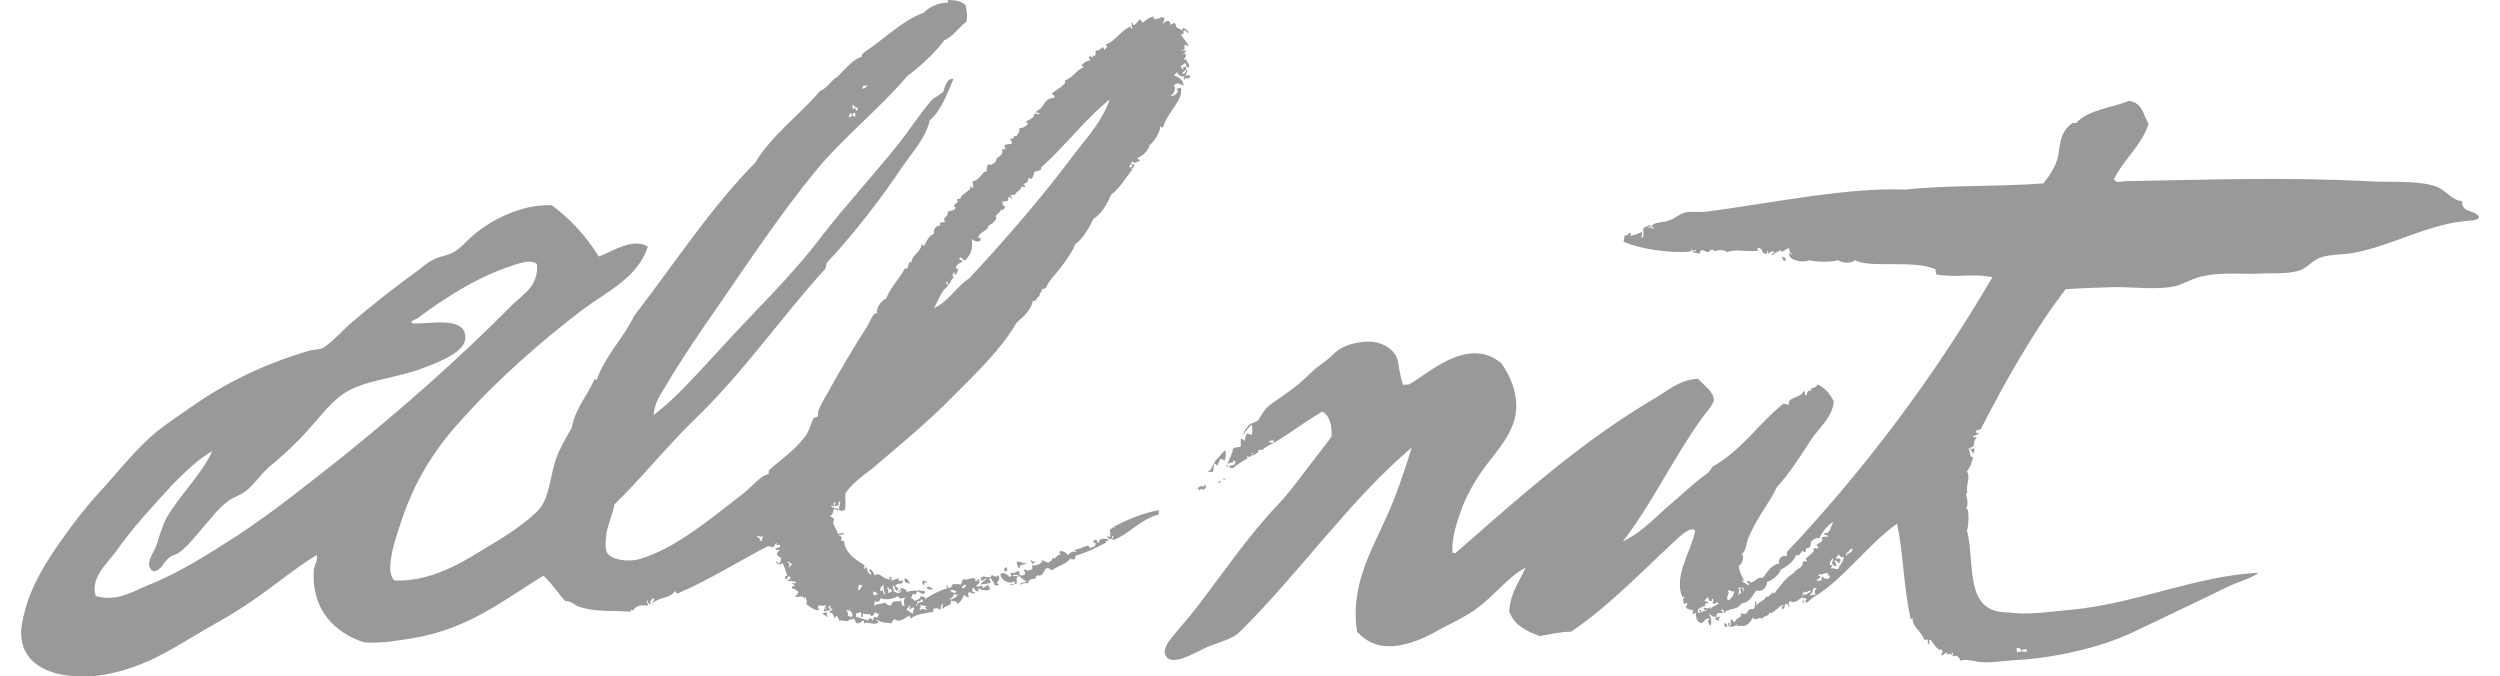 <?xml version="1.0" encoding="UTF-8"?>
<!DOCTYPE svg PUBLIC "-//W3C//DTD SVG 1.1//EN" "http://www.w3.org/Graphics/SVG/1.1/DTD/svg11.dtd">
<!-- Creator: CorelDRAW 2019 (64-Bit) -->
<svg xmlns="http://www.w3.org/2000/svg" xml:space="preserve" width="85px" height="23px" version="1.1" style="shape-rendering:geometricPrecision; text-rendering:geometricPrecision; image-rendering:optimizeQuality; fill-rule:evenodd; clip-rule:evenodd"
viewBox="0 0 10.214 2.811"
 xmlns:xlink="http://www.w3.org/1999/xlink"
 xmlns:xodm="http://www.corel.com/coreldraw/odm/2003">
 <defs>
  <style type="text/css">
   <![CDATA[
    .fil0 {fill:#999999;fill-rule:nonzero}
   ]]>
  </style>
 </defs>
 <g id="Layer_x0020_1">
  <path class="fil0" d="M8.31 2.705l0 0c0.009,-0.006 0.026,-0.015 0.026,0.003 -0.014,0.003 -0.02,-0.006 -0.041,0.003 -0.003,-0.009 0,-0.006 -0.003,-0.018 0.012,0 0.021,0 0.018,0.012zm-0.724 -0.396l0 0c-0.011,0 0.009,-0.012 -0.003,-0.012 0.015,0 0.012,-0.017 0.027,-0.017 0.003,0.02 -0.021,0.014 -0.024,0.029zm-0.035 0.056l0 0c-0.015,0 -0.018,-0.006 -0.033,-0.003 0.009,-0.006 0.012,-0.02 -0.002,-0.012 0,-0.014 0.005,-0.02 0.011,-0.029 0.006,-0.003 0,0.018 -0.002,0.018 0.002,0.006 0.008,0.014 0.017,0.014 0.003,0 0,-0.023 -0.009,-0.02 0.009,-0.012 0.018,0.006 0.021,0.009 0.006,0 -0.003,-0.027 0.003,-0.006 0.006,0 0.003,-0.009 0.003,-0.012 0,-0.003 -0.012,-0.006 -0.015,0 -0.009,-0.006 0.009,-0.015 0.009,-0.024 0.003,0.018 0.012,0.015 0.021,0.015 -0.006,0.027 -0.018,0.032 -0.024,0.05zm-0.038 0.041l0 0c-0.006,0 -0.039,-0.005 -0.021,-0.005 -0.003,-0.012 -0.015,0 -0.009,0.011 -0.015,0 -0.012,0.003 -0.023,0 0.005,-0.008 0.017,-0.006 0.017,-0.017 0,-0.003 -0.006,-0.003 -0.006,0 -0.006,0 0,-0.003 0,-0.009 0.015,0.006 0.024,-0.012 0.042,0 -0.009,0.006 -0.009,0.006 0.005,0.006 0,0.009 -0.008,0.006 -0.005,0.014zm-0.092 0.065l0 0c-0.003,0 -0.006,-0.002 -0.012,-0.002 -0.003,0 -0.003,0.005 -0.003,0.008 -0.011,-0.006 0.006,-0.011 0,-0.02 0.012,0.012 0.018,-0.003 0.03,-0.003 0.003,0.012 -0.015,0.006 -0.015,0.017zm-0.263 -0.014l0 0c-0.008,0.003 0.003,-0.018 -0.011,-0.012 -0.012,0.003 0.005,0.009 0,0.021 -0.009,-0.003 -0.007,0.003 -0.009,0.011 -0.006,-0.014 0.009,-0.02 -0.003,-0.035l0.023 0 0 0.015zm-0.062 0.038l0 0c-0.018,-0.009 0.009,-0.032 -0.003,-0.038 0.006,-0.012 0.015,0.006 0.027,0 -0.003,0.017 -0.012,0.029 -0.024,0.038zm-0.077 0.036l0 0c-0.002,-0.009 0.003,-0.009 0.003,-0.012 -0.011,0.009 -0.008,0.012 -0.029,0.006 -0.003,0.009 0.003,0.009 0.009,0.009 0.015,0.005 -0.018,0 -0.015,0.011 -0.009,0 -0.003,-0.011 -0.009,-0.011 -0.012,0.002 0.003,0.008 0,0.014 -0.006,0 -0.006,-0.003 -0.006,-0.003l-0.006 0c0.003,-0.003 0.003,-0.009 0.003,-0.014 0.012,-0.006 0.018,-0.012 0.03,-0.012 -0.003,-0.012 -0.003,-0.012 0.012,-0.012 0,-0.006 -0.006,-0.009 -0.015,-0.009 0,-0.009 0.012,-0.009 0.012,-0.018 0.006,0.003 0.003,0.018 0.014,0.018 0.003,0 0.009,-0.006 0.003,-0.006 0.003,-0.012 0.012,0.006 0.003,0.012 0,0.006 0.024,0.006 0.018,-0.006 0.003,0.003 0.003,0.009 0.009,0.009 -0.009,0.009 -0.027,0.012 -0.036,0.024zm-1.818 -0.691l0 0c-0.006,0 -0.009,-0.003 -0.015,-0.003 0,-0.006 0.006,-0.006 0.009,-0.006l0.011 0c0,0.006 -0.002,0.009 -0.005,0.009zm4.943 -1.004l0 0c-0.039,-0.003 -0.068,-0.042 -0.098,-0.057 -0.077,-0.032 -0.201,-0.02 -0.298,-0.026 -0.345,-0.018 -0.667,-0.006 -1.007,0 -0.015,0 -0.033,0.012 -0.044,-0.009 0.044,-0.086 0.115,-0.139 0.144,-0.23 -0.023,-0.036 -0.023,-0.086 -0.082,-0.095 -0.071,0.03 -0.169,0.036 -0.219,0.092l-0.015 0c-0.038,0.026 -0.05,0.062 -0.056,0.112 -0.005,0.059 -0.035,0.1 -0.065,0.139 -0.192,0.015 -0.398,0.006 -0.575,0.026 -0.24,-0.011 -0.57,0.059 -0.83,0.092 -0.027,0.003 -0.056,-0.003 -0.083,0.003 -0.026,0.006 -0.041,0.024 -0.065,0.032 -0.023,0.012 -0.062,0.003 -0.077,0.027 0.006,-0.003 0.015,0.009 0.006,0.009 -0.006,-0.012 -0.014,0 -0.023,-0.009 0.009,0.003 0.015,0 0.017,-0.006 -0.014,0 -0.023,0.006 -0.032,0.012 -0.003,0.02 0.006,0.038 -0.009,0.041 0.003,-0.006 0.003,-0.018 0.003,-0.026 -0.015,0.008 -0.029,0.014 -0.05,0.017 0.003,-0.003 0.009,-0.012 -0.003,-0.012 -0.006,0.006 -0.006,0.012 -0.018,0.009 -0.006,0.012 0,0.012 -0.006,0.027 0.068,0.032 0.204,0.05 0.281,0.041 0,-0.003 0,-0.009 0.003,-0.012 -0.003,0.021 0.017,-0.002 0.017,0.009 0,0.006 -0.011,-0.003 -0.014,0.006 0.014,0.003 0.014,0.003 0.032,0.006 -0.006,-0.012 0.006,-0.012 0.009,-0.015 0.009,0.003 0.018,0.009 0.027,0.009 0.005,-0.017 0.023,-0.009 0.026,-0.003 0.012,-0.009 0.042,-0.006 0.05,0.003 0.036,-0.015 0.071,0 0.127,-0.006 0.003,-0.006 -0.006,-0.009 0,-0.011 0.024,-0.003 0.012,0.026 0.036,0.023 0.006,0 0,-0.012 0.006,-0.012 -0.003,0.027 0.017,-0.009 0.026,0.006 0,0.006 -0.02,0.006 -0.006,0.012 0.012,-0.015 0.021,-0.009 0.03,-0.021 0.009,0.018 0.023,-0.006 0.038,-0.008 0.003,0.011 0,0.017 0.015,0.026 -0.012,0.003 -0.015,-0.018 -0.015,0 0.003,0.03 0.071,0.035 0.083,0.024 0.015,0.006 0.086,0.011 0.121,0 0.018,0.014 0.056,0.014 0.071,0 0.056,0.035 0.242,-0.003 0.334,0.038 -0.003,0.012 0.008,0.015 0,0.021 0.1,0.017 0.144,-0.006 0.236,0.012 -0.245,0.419 -0.532,0.8 -0.854,1.142l0 0.018c-0.017,-0.009 -0.038,0.009 -0.032,0.03 -0.033,0.005 -0.047,0.032 -0.068,0.059 -0.03,-0.003 -0.027,0.017 -0.053,0.02 0,-0.006 -0.006,-0.009 -0.012,-0.006 0,0.012 0.015,0.009 0.003,0.018 -0.006,-0.009 -0.021,-0.012 -0.026,-0.021 0.005,0 0.008,0 0.011,0.003 -0.009,-0.02 -0.021,-0.038 -0.023,-0.065 0.017,-0.003 0.026,-0.053 0.009,-0.044 0.023,-0.018 0.02,-0.041 0.029,-0.065 0.03,-0.08 0.086,-0.145 0.121,-0.218 0.05,-0.053 0.095,-0.124 0.139,-0.192 0.035,-0.054 0.091,-0.095 0.097,-0.163 -0.015,-0.029 -0.035,-0.056 -0.068,-0.071 -0.005,0.021 -0.041,0.012 -0.023,0.027 -0.021,-0.006 -0.018,0.012 -0.024,0.018 -0.012,0.003 0.003,-0.021 -0.012,-0.015 -0.009,0.026 -0.068,0.024 -0.059,0.053 -0.012,0.003 -0.015,-0.003 -0.023,-0.003 -0.104,0.083 -0.174,0.195 -0.296,0.263 -0.003,0.009 -0.011,0.015 -0.017,0.024 -0.062,0.044 -0.115,0.097 -0.175,0.147 -0.056,0.05 -0.109,0.106 -0.18,0.139 0.112,-0.142 0.213,-0.351 0.328,-0.511 0.015,-0.021 0.047,-0.056 0.05,-0.074 0.003,-0.038 -0.047,-0.068 -0.065,-0.091 -0.068,0.003 -0.112,0.038 -0.168,0.074 -0.319,0.186 -0.582,0.425 -0.842,0.652 0,-0.003 -0.005,-0.003 -0.011,-0.003 -0.003,-0.068 0.02,-0.13 0.041,-0.189 0.018,-0.047 0.044,-0.094 0.068,-0.13 0.053,-0.082 0.127,-0.147 0.15,-0.239 0.021,-0.079 -0.011,-0.168 -0.056,-0.23 -0.141,-0.118 -0.313,0.053 -0.383,0.088 -0.009,0.003 -0.018,0 -0.024,0.003 -0.009,-0.02 -0.015,-0.056 -0.021,-0.091 -0.006,-0.056 -0.068,-0.089 -0.118,-0.089l-0.021 0c-0.056,0.006 -0.097,0.018 -0.133,0.054 -0.017,0.02 -0.061,0.047 -0.079,0.064 -0.083,0.08 -0.092,0.08 -0.183,0.145 -0.021,0.018 -0.033,0.038 -0.045,0.059 -0.008,0.012 -0.026,0.015 -0.038,0.021 -0.015,0.014 -0.023,0.029 -0.029,0.047 0.011,-0.015 0.017,-0.026 0.032,-0.041 0,-0.003 0.003,-0.003 0.003,-0.003 0.006,0 0.006,0.029 0.003,0.038 0,0.003 -0.003,0.003 -0.003,0.003 -0.003,0 -0.006,-0.003 -0.006,-0.003 -0.006,0 -0.009,-0.003 -0.009,-0.003 -0.003,0 -0.003,0 -0.003,0.003 -0.006,0.003 -0.006,0.015 -0.009,0.027l-0.002 0 -0.006 -0.006c-0.004,0 -0.004,-0.003 -0.006,-0.003 -0.006,0.009 0.002,0.035 -0.006,0.035l-0.021 0.003 -0.009 0.006 0 0.009c-0.006,0.018 -0.015,0.038 -0.024,0.056 0.006,-0.006 0.012,-0.009 0.021,-0.009l0.009 0c-0.006,0 -0.006,-0.006 -0.003,-0.009l0.009 0.006c-0.003,0.009 -0.006,0.015 -0.015,0.015l-0.009 0 0 0.009c-0.006,-0.003 -0.008,-0.006 -0.012,-0.012l-0.002 0.006c0.008,0.006 0.026,0.009 0.026,0.009 0.021,-0.018 0.042,-0.03 0.062,-0.041 -0.003,-0.006 -0.003,-0.009 0,-0.009l0.009 0.003 0.009 -0.006 0.003 -0.003 -0.006 -0.009 0.009 0.003 0 -0.003 0 0.003 -0.003 0.003 0 0.003 0 -0.003 0 0.003 0 0.003 0.021 -0.012 0.002 -0.006c0,-0.003 0.003,-0.006 0.006,-0.006l0.006 0 0.006 0 -0.003 -0.003 0.003 0.003 0.015 -0.012 0.032 -0.017c0.068,-0.039 0.122,-0.083 0.192,-0.124 0.003,-0.003 0.006,-0.003 0.009,-0.006 0.018,0.008 0.042,0.035 0.039,0.103 -0.015,0.024 -0.033,0.044 -0.048,0.065 -0.062,0.077 -0.112,0.153 -0.174,0.218 -0.124,0.13 -0.23,0.287 -0.339,0.429 -0.039,0.05 -0.08,0.094 -0.116,0.141 -0.008,0.009 -0.017,0.036 -0.017,0.042 0.009,0.08 0.138,-0.003 0.168,-0.015 0.044,-0.021 0.112,-0.035 0.142,-0.065 0.236,-0.23 0.469,-0.561 0.717,-0.768 -0.023,0.077 -0.068,0.21 -0.103,0.284 -0.062,0.141 -0.154,0.289 -0.124,0.481 0.044,0.047 0.097,0.071 0.18,0.056 0.053,-0.009 0.112,-0.035 0.162,-0.065 0.051,-0.026 0.107,-0.053 0.148,-0.082 0.08,-0.057 0.139,-0.139 0.21,-0.175 -0.024,0.056 -0.062,0.101 -0.068,0.18 0.02,0.06 0.071,0.083 0.127,0.104 0.041,-0.006 0.083,-0.018 0.13,-0.018 0.156,-0.103 0.325,-0.28 0.452,-0.396 0.02,-0.017 0.053,-0.041 0.064,-0.023 -0.017,0.088 -0.091,0.186 -0.053,0.277 0,-0.003 0.009,-0.006 0.009,0 -0.012,0.006 -0.003,0.012 -0.003,0.027 0.006,0.003 0.012,-0.012 0.015,0 -0.021,0.024 0.021,0.024 0.029,0.026 -0.011,-0.002 -0.005,0.009 -0.008,0.015 0.008,0.003 0.014,-0.012 0.014,0 0.003,0.021 0,0.027 0.021,0.039 0.015,-0.003 0.018,-0.027 0.038,-0.018 -0.017,0.006 -0.005,0.018 0,0.029 0.012,-0.011 0,-0.044 -0.005,-0.053 0.008,0.006 0.014,0.018 0.032,0.015 -0.003,-0.021 0.012,-0.015 0.024,-0.015 0.006,-0.009 -0.015,-0.012 -0.003,-0.014 0.015,-0.006 0.003,0.014 0.011,0.014 0.012,-0.023 0.054,-0.009 0.072,-0.041 0.035,-0.003 0.044,-0.033 0.061,-0.053 0.024,0.006 0.042,-0.009 0.045,-0.036 0.017,-0.003 0.053,-0.032 0.056,-0.05 0.026,-0.015 0.053,-0.032 0.065,-0.062 0.012,0.009 0.02,-0.012 0.026,-0.018 0.003,0 0.006,0.009 0.012,0.006 0.003,-0.003 0,-0.014 0.003,-0.014 0.003,-0.003 0.012,-0.003 0.015,-0.006 0.006,-0.006 0.003,-0.024 0.009,-0.027 0.009,-0.009 0.02,-0.012 0.032,-0.012 0.012,-0.029 0.042,-0.059 0.059,-0.068 -0.012,0.012 -0.012,0.054 -0.041,0.048 0.003,0.017 0.015,0 0.018,0.017 -0.012,-0.006 -0.012,0 -0.027,0 0.012,0.024 -0.018,0.021 -0.023,0.036 0.008,-0.003 0.011,0.006 0.005,0.012 -0.003,0 -0.017,-0.006 -0.017,0.002 0.012,0.009 -0.024,0.03 -0.033,0.042 0.003,0 0.006,0.003 0.006,0.009 -0.009,-0.003 -0.015,0 -0.018,0.006 0.003,0.023 -0.032,0.026 -0.035,0.041 -0.039,0.024 -0.05,0.047 -0.083,0.086 -0.006,-0.015 -0.026,0.026 -0.032,0.011 -0.006,0.021 -0.033,0.021 -0.042,0.042 0,-0.012 0.003,-0.015 -0.005,-0.021 0,0.012 0,0.024 -0.006,0.033 -0.036,-0.006 -0.015,0.032 -0.053,0.017 0.003,0.027 -0.018,0.012 -0.024,0.036 -0.012,0.003 -0.006,-0.012 -0.018,-0.009 -0.003,0.009 0.006,0.026 -0.009,0.024 0.003,-0.006 0.009,-0.009 0,-0.012 -0.012,0.02 0.018,0.02 0.03,0.012 0,0 0,-0.004 0.006,-0.006 0,0.002 -0.003,0.006 -0.006,0.006 0.003,0.002 0.029,0.002 0.035,0.002 0.021,-0.006 0.03,-0.026 0.039,-0.038 -0.006,0.027 0.035,-0.009 0.038,0.012 -0.003,-0.021 0.027,-0.009 0.027,-0.03 0.014,0.012 0.035,-0.026 0.059,-0.032 0,0.006 -0.015,0.012 -0.003,0.018 0.014,-0.006 0.003,-0.021 0.014,-0.021 0.009,-0.006 0.009,0.021 0.015,0.009 -0.009,-0.006 -0.003,-0.018 0,-0.021 0.027,0.012 0.036,-0.009 0.056,-0.018 -0.011,0.015 0.012,-0.003 0.015,0.012 -0.015,0 0.003,0.012 -0.006,0.015 -0.018,0 0.003,-0.021 -0.012,-0.009 0.006,0.03 0.039,-0.018 0.054,-0.021 -0.009,-0.017 -0.018,0.006 -0.024,-0.006 0.018,-0.005 0.006,-0.035 0.029,-0.026 -0.011,0.009 -0.008,0.009 -0.005,0.032 0.121,-0.076 0.215,-0.212 0.339,-0.301 0.024,0.109 0.027,0.26 0.056,0.396 0.006,0 0.009,-0.006 0.009,0 -0.003,0.032 0.038,0.053 0.047,0.086l0.018 0c-0.006,0.005 -0.003,0.017 0.003,0.02 0.003,-0.006 -0.003,-0.02 0.006,-0.02 0.012,0.014 0.029,0.05 0.047,0.041 0.006,0.015 0,0.018 -0.006,0.023 0.015,0.003 0.015,-0.008 0.027,-0.011 0,0.023 0.009,-0.006 0.018,0.011 0.008,-0.005 -0.004,-0.008 0.003,-0.011 0.011,0.006 -0.003,0.011 0.005,0.017 0.018,-0.011 0.027,0.009 0.03,0.018 0.015,-0.009 0.053,0 0.068,0.003 0.044,0.009 0.106,-0.003 0.162,-0.006 0.166,-0.009 0.352,-0.053 0.479,-0.112 0.132,-0.062 0.265,-0.127 0.395,-0.189 0.044,-0.024 0.095,-0.033 0.136,-0.062 -0.257,0.012 -0.505,0.127 -0.779,0.154 -0.071,0.005 -0.157,0.02 -0.231,0.014 -0.023,-0.003 -0.062,-0.003 -0.082,-0.009 -0.127,-0.032 -0.089,-0.218 -0.121,-0.336 0.008,-0.006 0.011,-0.107 -0.004,-0.086 0.015,-0.032 0,-0.05 0,-0.074 0,0.003 0,0.009 0.006,0.006 -0.008,-0.038 0.015,-0.059 -0.002,-0.091 0.014,-0.015 0.02,-0.036 0.026,-0.059 -0.018,0.003 -0.009,-0.024 -0.021,-0.036 0.015,0 0.012,0.018 0.024,0.021 0,-0.006 0,-0.012 0.003,-0.012 0,-0.021 -0.018,0.006 -0.018,-0.012 0.027,-0.006 0.006,-0.023 0.027,-0.041 -0.006,-0.009 -0.012,0.006 -0.015,-0.006 0.006,-0.006 0.03,-0.003 0.021,-0.018 0,0.003 -0.003,0.006 -0.006,0.009 0,-0.006 -0.003,-0.009 -0.003,-0.012 0.006,-0.011 0.012,0 0.021,-0.011 0.1,-0.195 0.218,-0.405 0.351,-0.579 0.074,-0.006 0.139,-0.006 0.21,-0.009 0.073,0 0.171,0.012 0.242,-0.003 0.041,-0.009 0.082,-0.038 0.127,-0.044 0.076,-0.015 0.156,-0.006 0.227,-0.009 0.05,-0.003 0.112,0.003 0.162,-0.012 0.036,-0.009 0.06,-0.047 0.095,-0.056 0.047,-0.015 0.1,-0.009 0.147,-0.021 0.136,-0.026 0.287,-0.109 0.432,-0.127 0.032,-0.006 0.071,0 0.076,-0.02 -0.017,-0.03 -0.073,-0.015 -0.07,-0.065zm-5.534 -0.139l0 0c0.009,0.009 0.015,-0.006 0.018,-0.012 -0.006,0.003 -0.012,-0.012 -0.015,0 0.003,0 0.006,0 0.006,0.003 0,0.006 -0.009,0.003 -0.009,0.009zm2.722 0.387l0 0 0 -0.015c-0.008,0.006 -0.014,-0.009 -0.017,0 0.009,0 0.003,0.018 0.017,0.015zm-2.787 1.11l0 0c-0.009,-0.009 -0.015,0.006 -0.021,0.009 0.003,0.012 0.006,0.041 -0.009,0.023 -0.003,0.012 0.006,0.012 0.015,0.015 0.006,-0.003 0,-0.015 0.009,-0.015 0.003,0.009 -0.012,0.015 0,0.018 0.071,-0.027 0.109,-0.085 0.189,-0.106l0 -0.018c-0.071,0.012 -0.139,0.044 -0.186,0.068 0.003,0 0.003,0.003 0.003,0.006zm-0.34 0.153l0 0c-0.003,-0.011 0.012,-0.008 0.012,-0.014 -0.012,0.003 -0.012,0 -0.02,-0.006 -0.003,0.009 0.003,0.009 0.005,0.012 0,0.003 0,0.008 0.003,0.008zm-0.448 0.065l0 0c-0.018,0 -0.012,0.015 -0.003,0.021 0,-0.003 0,-0.012 0.003,-0.015 0.003,0.006 0.009,0.006 0.009,0 -0.006,0 -0.009,0 -0.009,-0.006zm3.321 0.178l0 0c0,0.011 0,0.017 0.012,0.014 0,-0.009 -0.003,-0.014 -0.012,-0.014zm-3.289 -0.145l0 0c-0.009,-0.003 -0.012,-0.009 -0.023,-0.006 -0.006,0.012 0.02,0.015 0.023,0.006zm0.39 -0.106l0 0c-0.015,0.006 -0.033,-0.012 -0.042,-0.003 0.004,0.003 0,0.02 0.012,0.026 0,-0.023 0.027,-0.012 0.03,-0.023zm-0.485 0.088l0 0c-0.005,-0.012 -0.008,-0.023 -0.023,-0.023 0,0.023 0.009,0.014 0.023,0.023zm3.346 0.139l0 0c0,0.012 0.009,0.012 0.015,0.012 0,-0.006 0.003,-0.012 0.006,-0.015 -0.012,-0.003 -0.012,0.006 -0.021,0.003zm-2.09 -0.605l0 0c0.009,0 0.002,-0.027 0.011,-0.036l0.003 0.003c0.003,0.003 0.006,0.006 0.006,0.006l0.003 0c0.003,-0.012 0.006,-0.021 0.012,-0.027 0.003,0 0.006,0 0.009,0.003 0.003,0 0.006,0.003 0.009,0.003l0 -0.003c0.003,-0.008 0.006,-0.038 0,-0.038 0,0 -0.003,0 -0.003,0.003 -0.015,0.012 -0.021,0.027 -0.036,0.038l-0.023 0.042 -0.012 0.006 0.021 0zm-0.86 0.398l0 0c-0.003,0.003 -0.006,0.006 -0.003,0.015l0.009 0c0,-0.006 0.006,-0.021 -0.006,-0.015zm0.809 -0.319l0 0 0.003 -0.009c0.003,0 0.006,0.003 0.009,0.003 0.009,0 0.012,-0.008 0.015,-0.014l-0.009 -0.006c-0.003,0.003 0,0.006 0.003,0.009 -0.003,0 -0.009,-0.003 -0.012,-0.003 -0.009,0 -0.012,0.003 -0.018,0.009 0.004,0.002 0.006,0.008 0.009,0.011zm0.095 -0.053l0 0 0.006 0.009 0.003 -0.006 -0.009 -0.003zm0.017 -0.003l0 0 -0.008 0.006c0.003,0 0.006,-0.003 0.008,-0.006zm-0.011 0.012l0 0 -0.003 0.003 0.003 -0.003zm-0.021 0.003l0 0c-0.003,0 -0.003,0.006 -0.003,0.009l0.012 -0.006 -0.009 -0.003zm-0.918 0.39l0 0c-0.009,0.015 -0.018,0.003 -0.027,0 -0.006,0.023 -0.032,-0.003 -0.047,0.012 0.009,0 0,0.005 0,0.011 0.015,0.003 0.021,-0.014 0.026,-0.006 -0.011,0.006 -0.02,0.015 -0.029,0.024 0.018,-0.006 0.029,0 0.05,-0.012 -0.009,0.003 -0.012,-0.017 -0.006,-0.017 0.009,0.014 0.018,0.02 0.018,0.032 0.006,0 0.015,0 0.018,-0.006 -0.027,-0.009 0.014,-0.006 -0.003,-0.038zm0.422 -0.136l0 0c-0.006,0 -0.009,0 -0.012,0.003 0.006,-0.018 -0.018,-0.015 -0.015,-0.003 0.003,0.003 0.012,0 0.009,0.009 -0.003,0.018 -0.018,0.006 -0.023,0.018 0,-0.009 -0.006,-0.012 -0.012,-0.012 -0.027,0.009 -0.024,0.012 -0.053,0.017 0.003,0.003 0.009,0.006 0.011,0.009 -0.02,-0.006 -0.026,0.003 -0.038,0.012 -0.009,-0.009 -0.015,-0.018 -0.035,-0.015 0,0.006 0.003,0.012 0.006,0.015 -0.021,-0.006 -0.018,0.024 -0.036,0.012 0.003,0.015 -0.012,0.012 -0.015,0.021 -0.008,-0.003 -0.017,-0.006 -0.026,-0.012 0,0.02 -0.03,0.023 -0.042,0.023l0 0.015c-0.014,0.006 -0.017,0.009 -0.032,0 -0.003,0.012 0.003,0.012 0.003,0.021 -0.009,0.003 -0.012,0.009 -0.024,0.003l0 -0.015c-0.014,-0.003 -0.017,0.012 -0.038,0.006 0.003,0.012 0.009,0.012 -0.003,0.018 -0.009,-0.009 -0.024,-0.024 -0.038,-0.012 0.002,0.026 0.038,0.044 0.059,0.029l0 0.012c-0.006,0 -0.03,0 -0.018,0.003 0.015,0.003 0.015,-0.006 0.026,-0.003 0.004,-0.018 -0.008,-0.026 0.009,-0.029 -0.014,-0.009 -0.02,0 -0.026,-0.006 0.026,-0.015 0.038,0.02 0.059,0.023 -0.006,0.006 -0.035,0.006 -0.024,0.015 0.006,-0.006 0.015,-0.009 0.03,-0.006 0.003,-0.02 0.02,-0.018 0.032,-0.02 -0.003,-0.021 0.015,0 0.003,-0.015 0.024,0.012 0.03,-0.015 0.039,-0.027 0.014,-0.003 0.017,0.003 0.023,0.009 0.027,-0.021 0.08,-0.032 0.08,-0.059 -0.006,0.015 0.009,0.012 0.018,0.012 0,-0.006 0,-0.015 0.003,-0.015 0.041,-0.012 0.079,-0.029 0.129,-0.056 -0.02,-0.006 0.009,-0.003 0.007,-0.009 -0.009,-0.012 -0.051,-0.003 -0.036,0.009zm-1.131 0.292l0 0c-0.012,0 -0.018,0.003 -0.024,0.006 0.012,0 0.021,0.018 0.027,0.009 -0.009,0 -0.009,-0.009 -0.003,-0.015zm1.031 -1.913l0 0c-0.136,0.183 -0.287,0.357 -0.443,0.525 -0.056,0.036 -0.086,0.098 -0.148,0.124 0.018,-0.023 0.03,-0.073 0.059,-0.091 0.003,-0.012 -0.009,-0.006 -0.006,-0.018 0.009,-0.003 0.006,0.006 0.006,0.012 0.015,-0.006 0.012,-0.027 0.027,-0.032 -0.012,-0.003 -0.006,-0.015 0,-0.021 0.006,0 0,0.003 0,0.012 0.014,-0.003 0.023,-0.033 0.006,-0.027 0.003,-0.018 0.014,-0.021 0.029,-0.029 0,-0.006 -0.021,-0.009 -0.012,-0.015 0.009,-0.009 0.009,0.012 0.024,0.009 0.029,-0.033 0.029,-0.053 0.026,-0.089 0.006,0.009 0.021,0.015 0.036,0.009l0 -0.012c0,-0.006 -0.003,0.003 -0.009,0 0.003,-0.029 0.041,-0.026 0.041,-0.05 0.012,-0.006 0.045,-0.029 0.03,-0.041 0.012,-0.012 0.015,-0.012 0.027,-0.03 0,0.012 0.008,0.003 0.014,-0.009 -0.014,-0.006 -0.009,-0.012 -0.012,-0.026 0.012,0.014 0.009,-0.003 0.018,0.003 0.009,0 0.003,-0.015 0.009,-0.018 0.006,0.003 0.009,0.006 0.015,0.009 0,-0.009 -0.009,-0.006 -0.009,-0.018 0.009,0.012 0.012,-0.012 0.018,0.006 0.003,-0.021 0.026,-0.021 0.029,-0.041 0.003,0.003 0.009,0.003 0.015,0.003 0,-0.006 -0.003,-0.009 -0.009,-0.012 0.021,-0.006 0.018,-0.009 0.024,-0.027 0.012,0.015 0.02,-0.006 0.023,-0.024 0.009,-0.002 0.036,-0.008 0.027,-0.017 0.1,-0.089 0.18,-0.198 0.286,-0.284 -0.029,0.086 -0.088,0.151 -0.141,0.219zm-0.942 1.899l0 0c-0.003,-0.015 0.003,0.017 0.014,0.014 -0.006,0.006 0.006,0.012 -0.003,0.018 -0.008,0.003 -0.008,-0.006 -0.017,-0.003 0.003,-0.009 0.003,-0.015 -0.006,-0.024 0,-0.008 0.015,0.012 0.012,-0.005zm0.029 0.017l0 0c0.012,0.003 0.009,-0.006 0.021,-0.003l0 0.018c0.012,0.006 0.006,-0.009 0.006,-0.015 0.009,0.009 0.035,-0.003 0.035,0.012 0.012,0 0.012,-0.012 0.018,-0.015 0.006,-0.003 0.009,0.015 0.012,0.003 0.009,0.003 -0.006,0.015 -0.006,0.021 -0.015,-0.018 -0.012,0.009 -0.018,0.009 0,0.003 -0.006,-0.021 -0.018,0 -0.008,-0.003 -0.023,-0.006 -0.05,-0.015l0 -0.015zm0.012 -0.118l0 0c0.009,0 0.012,0.003 0.015,0.003 -0.006,0.006 -0.009,0.018 -0.018,0.021 0,-0.009 0,-0.018 0.003,-0.024zm0.062 0.027l0 0c0.006,0.006 0.015,0.003 0.015,0.014 -0.006,0 -0.012,0 -0.012,0.006 -0.006,-0.006 -0.009,-0.014 -0.003,-0.02zm0.027 0.029l0 0c0.026,0.009 0.053,0.003 0.074,-0.009 0.005,0.018 0.017,0.006 0.035,0.006 -0.018,0.006 -0.009,0.018 -0.009,0.036 -0.018,-0.003 -0.009,-0.015 -0.015,-0.024 -0.011,0.012 -0.032,-0.009 -0.041,0.021 -0.012,0 -0.021,-0.006 -0.024,-0.012 -0.023,0.009 -0.029,0.003 -0.044,0.012 -0.006,-0.003 0.003,-0.015 0.003,-0.021 0.003,0.012 0.021,0.006 0.021,-0.009zm0.014 -0.056l0 0c-0.003,0.012 0,0.024 0.006,0.036 -0.006,0.017 -0.012,-0.033 -0.015,-0.009 -0.014,-0.003 0,-0.024 0.009,-0.027zm0.021 0.012l0 0c0.003,0.024 0.006,-0.012 0.012,0.012 0.003,0.009 -0.009,0.003 -0.012,0.012 -0.006,-0.003 0.003,-0.021 -0.009,-0.021 0,-0.003 0.006,-0.003 0.009,-0.003zm0.086 0.08l0 0c0,-0.003 -0.003,-0.003 -0.006,-0.003 0.003,-0.006 0.006,0 0.012,0 -0.006,0.006 -0.006,0.003 -0.004,0.015 0.004,-0.003 0.007,-0.012 0.018,-0.009 0,0.006 -0.009,0.023 -0.003,0.023 -0.006,0.006 -0.02,-0.012 -0.029,-0.014 0,-0.006 0.006,-0.009 0.012,-0.012zm0.032 -0.024l0 0c0.009,0.003 0.015,0 0.015,-0.006 0.009,-0.003 0.006,0.006 0.012,0.006 -0.009,0.006 -0.03,0.003 -0.027,0.021 -0.012,-0.003 0.006,-0.009 0,-0.021zm0.039 0.021l0 0 0.003 0c0,0.003 -0.003,0.003 -0.003,0 -0.012,0.006 0,0.015 0.005,0.015 -0.008,0.005 -0.023,-0.012 -0.032,0.002 0,-0.002 0,-0.005 -0.003,-0.005 0,-0.003 0.015,-0.012 0,-0.012 0.006,-0.009 0.018,0 0.03,0zm0.112 -0.05l0 0c0.009,0 0.012,0.005 0.017,0 0.015,0.002 -0.008,0 -0.003,0.011 -0.008,0 -0.011,0.009 -0.029,0.012 -0.006,-0.003 0.018,-0.009 0.015,-0.023zm0.012 -0.012l0 0c-0.003,0.014 -0.015,0.003 -0.024,0 0.003,-0.012 0.015,-0.003 0.024,0zm0.041 -0.027l0 0c-0.003,0.009 -0.009,0.015 -0.018,0.015 0,-0.009 0.006,-0.015 0.018,-0.015zm-0.735 -0.071l0 0c-0.009,0 0.011,-0.023 -0.009,-0.02 0.006,-0.012 0.014,0.003 0.02,0.006 -0.002,0.005 -0.011,0.005 -0.011,0.014zm-0.113 -0.112l0 0 -0.011 0c0,-0.003 0.003,-0.003 0.005,-0.003 -0.005,-0.006 -0.011,-0.012 -0.017,-0.015 0.009,-0.006 0.015,0.009 0.026,-0.003 0,0.009 -0.006,0.009 -0.003,0.021zm-1.745 -0.348l0 0c-0.139,0.109 -0.28,0.224 -0.437,0.327 -0.106,0.068 -0.233,0.151 -0.366,0.204 -0.074,0.03 -0.13,0.071 -0.221,0.047 -0.024,-0.071 0.041,-0.13 0.082,-0.183 0.077,-0.109 0.151,-0.186 0.239,-0.283 0.054,-0.053 0.107,-0.106 0.163,-0.136 -0.044,0.095 -0.133,0.18 -0.189,0.275 -0.018,0.032 -0.03,0.076 -0.044,0.118 -0.012,0.032 -0.053,0.082 -0.012,0.106 0.035,-0.003 0.041,-0.038 0.065,-0.056 0.012,-0.012 0.029,-0.012 0.041,-0.021 0.036,-0.026 0.071,-0.071 0.101,-0.106 0.032,-0.035 0.061,-0.077 0.1,-0.106 0.021,-0.018 0.05,-0.024 0.074,-0.042 0.035,-0.026 0.062,-0.068 0.097,-0.1 0.035,-0.03 0.071,-0.059 0.103,-0.092 0.071,-0.065 0.125,-0.147 0.189,-0.2 0.083,-0.068 0.198,-0.071 0.328,-0.113 0.053,-0.02 0.195,-0.067 0.198,-0.13 0.009,-0.103 -0.168,-0.056 -0.221,-0.065 -0.012,-0.008 0.014,-0.014 0.026,-0.023 0.121,-0.089 0.26,-0.18 0.428,-0.228 0.015,-0.003 0.051,-0.011 0.065,0.006 0.006,0.089 -0.047,0.116 -0.106,0.172 -0.221,0.224 -0.458,0.431 -0.703,0.629zm2.112 -1.43l0 0c0.008,0 0.008,0.021 -0.006,0.018 -0.003,-0.012 0.006,-0.009 0.006,-0.018zm0.008 -0.035l0 0c0.009,0.003 0.006,0.015 0.021,0.012l0 0.015c-0.006,-0.003 -0.009,-0.006 -0.009,-0.012 -0.003,0 -0.006,0 -0.006,0.003 -0.009,0.003 -0.003,-0.012 -0.006,-0.018zm0.012 0.05l0 0c-0.015,0.003 -0.015,-0.017 0,-0.015l0 0.015zm0.05 -0.13l0 0c-0.003,0.009 -0.011,0.012 -0.02,0.015 -0.003,-0.015 0.012,-0.012 0.02,-0.015zm1.303 0.012l0 0c-0.006,0 -0.015,0 -0.018,0.006 0.018,0.009 -0.018,0.035 -0.024,0.024 0.018,-0.006 0.021,-0.036 0.012,-0.042 0.009,-0.003 0.009,-0.008 0.021,-0.008 0.006,0.011 0.012,0 0.02,0.011 0,-0.029 -0.026,-0.038 -0.041,-0.044 0.009,-0.003 0.009,-0.012 0.015,-0.012 0.006,0.018 0.021,0.015 0.032,0.018 -0.006,0.006 -0.011,0.009 0,0.012 -0.003,-0.015 0.021,0.006 0.021,-0.015 -0.003,-0.009 -0.018,0.003 -0.018,-0.003 0,-0.006 0.012,-0.021 0.003,-0.024 0,0.009 -0.012,0.024 -0.017,0.015 0.008,-0.012 0.02,-0.012 0.014,-0.026 -0.02,-0.003 -0.006,0.011 -0.011,0.011 -0.006,-0.003 -0.009,-0.009 -0.009,-0.017 0.011,0.003 0.009,-0.009 0.017,-0.009 0.009,0 0,0.02 0.015,0.017 0.009,-0.011 -0.012,-0.023 -0.009,-0.035 0,0.003 -0.006,0.003 -0.012,0.003 0.003,-0.006 0.012,-0.009 0.009,-0.024 -0.006,0 -0.011,0 -0.011,-0.003 0.008,0 0.011,-0.003 0.011,-0.011 -0.006,-0.003 -0.02,0.003 -0.02,-0.003 0.026,0.003 0.009,-0.012 0.017,-0.021 0.006,0 0.006,0.006 0.015,0.006 -0.012,-0.027 -0.021,-0.027 -0.032,-0.05 0.023,0.003 0,-0.015 0.017,-0.015 0.006,-0.003 0.009,0.018 0.015,0.006 -0.006,-0.009 -0.029,-0.027 -0.026,-0.006 -0.009,-0.009 -0.033,-0.009 -0.027,-0.027 -0.015,-0.009 -0.009,0 -0.024,0.003 0.006,-0.023 -0.026,-0.018 -0.026,-0.003 -0.009,-0.009 0.009,-0.02 0,-0.026 -0.009,-0.012 -0.039,0.023 -0.044,-0.006 -0.018,0.006 -0.033,0.015 -0.042,0.026 -0.006,-0.003 -0.009,-0.011 -0.015,-0.014 -0.006,0.009 -0.02,0.029 -0.029,0.023 0.003,0 0.003,-0.006 0,-0.009 -0.012,0.006 0.006,0.021 -0.006,0.027 0,-0.003 -0.003,-0.006 0,-0.012 -0.05,0.021 -0.065,0.065 -0.109,0.077 0.008,0 0.008,0.003 0.008,0.012 -0.005,0 -0.005,0.006 -0.011,0.009 -0.003,-0.024 -0.012,0 -0.027,0.003l-0.009 0c0.003,0.011 0,0.02 -0.006,0.026 0.003,-0.015 -0.012,0 -0.003,0.003 -0.006,0 -0.011,-0.006 -0.014,-0.006 -0.012,0.009 0.005,0.012 0,0.018 -0.018,0.003 -0.03,0.012 -0.036,0.024 0.006,0 0.009,0 0.009,0.005 -0.032,0.012 -0.041,0.042 -0.077,0.054 0.009,0.017 -0.035,0.038 -0.053,0.053 0,0.015 0.012,0 0.009,0.02 -0.047,0 -0.038,0.042 -0.074,0.054 -0.006,0.014 0.015,0.003 0.012,0.011 -0.006,0.009 -0.009,-0.003 -0.021,0 0,0.024 -0.026,0.021 -0.038,0.039 0,-0.003 0.012,0 0.012,0 -0.003,0.012 -0.024,0.023 -0.036,0.021 0,0.026 -0.005,0.017 -0.012,0.035 -0.02,-0.009 0,0.012 -0.026,0.009 0,0.009 0.009,0.009 0.006,0.02 -0.009,0.006 -0.012,0 -0.027,0.006 -0.009,0.009 0.006,0.012 0,0.018 0,-0.009 -0.006,0.006 -0.014,0 0.008,0.027 -0.012,0.027 -0.024,0.041 0.009,0 -0.015,0.033 -0.033,0.021 -0.008,0.015 -0.006,0.027 -0.006,0.032 -0.014,-0.011 -0.029,0.039 -0.059,0.039 0,0.012 0.009,0.024 -0.003,0.029 -0.003,-0.005 0,-0.011 -0.008,-0.008 0.014,0.017 -0.042,0.032 -0.039,0.053 -0.009,-0.003 -0.015,0 -0.015,0.006 0.018,0.005 -0.029,0.02 -0.005,0.029 -0.003,0.015 -0.024,0.012 -0.033,0.018 0.006,0.021 -0.029,0.027 -0.009,0.041 -0.009,0 -0.012,0.006 -0.023,0.003l0 0.015c-0.012,-0.009 -0.033,0.021 -0.024,0.032 -0.024,0.009 -0.032,0.033 -0.044,0.054 0,-0.006 -0.003,-0.006 -0.009,-0.009 -0.003,0.035 -0.044,0.044 -0.041,0.076 -0.007,-0.017 -0.015,0.015 -0.018,0.024 -0.006,0 -0.012,-0.003 -0.012,0.003 -0.018,0.035 -0.059,0.077 -0.074,0.118 -0.006,0.012 -0.009,0.003 -0.015,0.012 -0.017,0.012 -0.032,0.047 -0.023,0.053 -0.018,-0.006 -0.03,0.033 -0.042,0.053 -0.053,0.083 -0.115,0.186 -0.165,0.278 -0.015,0.023 -0.029,0.053 -0.038,0.071 -0.003,0.009 0,0.021 -0.003,0.026 -0.006,0.006 -0.015,0.003 -0.018,0.009 -0.012,0.024 -0.015,0.047 -0.032,0.071 -0.045,0.062 -0.101,0.097 -0.154,0.145l0 0.015c-0.035,0.005 -0.074,0.059 -0.115,0.088 -0.109,0.083 -0.272,0.224 -0.425,0.266 -0.042,0.012 -0.118,0.003 -0.133,-0.03 -0.009,-0.023 -0.003,-0.059 0,-0.085 0.009,-0.039 0.026,-0.077 0.032,-0.113 0.115,-0.112 0.219,-0.242 0.331,-0.351 0.201,-0.192 0.363,-0.428 0.546,-0.629 0,-0.012 0.006,-0.009 0.003,-0.021 0.118,-0.127 0.225,-0.265 0.322,-0.41 0.044,-0.062 0.092,-0.115 0.109,-0.186 0.048,-0.041 0.071,-0.109 0.098,-0.171 -0.024,-0.006 -0.036,0.029 -0.042,0.053 -0.014,0.012 -0.029,0.021 -0.044,0.03 -0.05,0.056 -0.091,0.121 -0.136,0.179 -0.106,0.133 -0.221,0.257 -0.322,0.387 -0.129,0.172 -0.286,0.319 -0.428,0.476 -0.088,0.094 -0.174,0.195 -0.274,0.272 0.002,-0.045 0.026,-0.083 0.047,-0.116 0.068,-0.115 0.136,-0.215 0.212,-0.324 0.133,-0.193 0.266,-0.393 0.411,-0.571 0.115,-0.141 0.269,-0.262 0.384,-0.398 0.056,-0.041 0.118,-0.1 0.153,-0.148 0.039,-0.017 0.059,-0.053 0.092,-0.077 0.006,-0.023 0.003,-0.044 -0.003,-0.07 -0.018,-0.018 -0.05,-0.021 -0.074,-0.021 0,0.006 0.003,0.012 -0.003,0.012 -0.021,-0.003 -0.071,0.012 -0.097,0.041 -0.089,0.032 -0.163,0.109 -0.248,0.165 -0.003,0.006 -0.012,0.006 -0.009,0.018 -0.036,0.009 -0.071,0.053 -0.101,0.083 -0.029,0.015 -0.041,0.047 -0.073,0.059 -0.08,0.097 -0.198,0.18 -0.269,0.298 -0.189,0.192 -0.337,0.422 -0.502,0.635 -0.047,0.097 -0.121,0.165 -0.157,0.269 -0.003,0 -0.003,-0.006 -0.008,-0.006 -0.03,0.071 -0.08,0.121 -0.095,0.203 -0.024,0.042 -0.05,0.086 -0.065,0.128 -0.026,0.07 -0.026,0.171 -0.08,0.221 -0.076,0.074 -0.174,0.127 -0.271,0.186 -0.092,0.056 -0.207,0.106 -0.322,0.1 -0.027,-0.029 -0.015,-0.088 -0.006,-0.13 0.009,-0.041 0.024,-0.079 0.035,-0.115 0.054,-0.165 0.139,-0.301 0.245,-0.416 0.154,-0.174 0.331,-0.328 0.511,-0.466 0.101,-0.074 0.228,-0.133 0.269,-0.26 -0.062,-0.039 -0.148,0.02 -0.204,0.041 -0.053,-0.086 -0.118,-0.156 -0.195,-0.213 -0.132,-0.006 -0.265,0.068 -0.336,0.133 -0.021,0.018 -0.045,0.047 -0.068,0.059 -0.027,0.018 -0.059,0.018 -0.086,0.033 -0.026,0.011 -0.044,0.029 -0.068,0.047 -0.094,0.068 -0.177,0.133 -0.268,0.21 -0.042,0.035 -0.086,0.088 -0.127,0.112 -0.018,0.006 -0.033,0.006 -0.051,0.009 -0.192,0.056 -0.354,0.136 -0.496,0.236 -0.05,0.035 -0.1,0.068 -0.144,0.103 -0.077,0.065 -0.145,0.148 -0.21,0.222 -0.077,0.082 -0.139,0.162 -0.21,0.265 -0.05,0.074 -0.1,0.16 -0.124,0.249 -0.009,0.035 -0.02,0.079 -0.017,0.109 0.008,0.165 0.218,0.192 0.369,0.159 0.141,-0.029 0.245,-0.094 0.354,-0.159 0.059,-0.036 0.121,-0.068 0.177,-0.104 0.118,-0.073 0.222,-0.165 0.328,-0.23 0.006,0.021 -0.009,0.041 -0.012,0.059 -0.012,0.169 0.086,0.263 0.207,0.304 0.082,0.006 0.147,-0.009 0.204,-0.017 0.233,-0.039 0.375,-0.157 0.543,-0.26 0.035,0.032 0.059,0.071 0.091,0.106 0.024,-0.003 0.039,0.018 0.059,0.024 0.071,0.023 0.151,0.014 0.213,0.02 0,-0.02 0,-0.003 0.009,-0.006 0.021,-0.026 0.038,-0.02 0.062,-0.02 0.003,-0.009 -0.012,-0.018 0,-0.021 -0.003,0.009 0.009,0.021 0.012,0.012 -0.006,0 0.003,-0.021 0.012,-0.021 0.008,0.012 -0.006,0.009 -0.006,0.021 0.038,-0.03 0.071,-0.018 0.094,-0.05 0.006,0 0.003,0.009 0.012,0.009 0.133,-0.057 0.257,-0.136 0.372,-0.195 0.012,-0.003 0.015,0.003 0.024,0.003 0.008,0 0.006,-0.015 0.015,-0.018 -0.003,0.021 0.017,-0.003 0.014,0.015 -0.003,0.009 -0.023,0 -0.017,0.014 0.008,0 0.011,-0.003 0.017,0.006 -0.012,-0.006 -0.014,0.018 -0.012,0.018 0.003,-0.006 0.012,0.012 0.021,0.012 -0.015,0.003 0.003,0.015 -0.012,0.018 -0.009,0.006 -0.011,-0.015 -0.014,-0.003 0.005,0.009 0.023,0.014 0.026,0.003 0.012,0.014 0.012,0.035 0.021,0.05 0,0.006 -0.012,0.003 -0.009,0.015 0.012,0.014 0.009,-0.021 0.021,-0.006 0.008,0.014 -0.021,0.008 -0.006,0.017 0.008,-0.003 0.023,0.003 0.032,0.003 -0.006,0.012 -0.015,0 -0.02,0.009 0.011,-0.003 0.011,0.006 0.014,0.012 -0.009,-0.009 -0.012,0 -0.014,0.006 0.014,0 0.02,0.009 0.029,0.015 -0.006,0.011 -0.009,0.017 -0.015,0.017 0.012,0.012 0.033,-0.011 0.042,0.015 0,-0.006 0,-0.012 0.003,-0.012 0,0.012 0.008,0.015 0.002,0.03 0.015,0.012 0.054,0.041 0.057,0.015 -0.003,0.006 -0.009,0.009 -0.009,0 0.003,-0.021 0.026,0.003 0.032,-0.015 -0.003,0.006 0.006,0.024 -0.003,0.024 0,-0.006 0,-0.012 -0.003,-0.012l0 0.02c0.009,-0.006 0.024,-0.003 0.03,-0.011 -0.018,0 -0.012,-0.015 0,-0.015 -0.012,0.009 0.003,0.012 0.006,0.02 -0.006,0 -0.012,0.003 -0.015,0.009 0.018,0 0.018,0.015 0.024,0.027 0,-0.009 0.003,-0.012 0.011,-0.012 -0.002,0.012 0.012,0.009 0.003,0.018 0.033,0 0.033,0.009 0.053,-0.006 0,0.018 0,-0.006 0.012,0 0.009,0.003 0.003,0.021 0.018,0.018 0.009,0 0.012,-0.009 0.024,-0.012l0 0.012c0.023,-0.009 0.038,0.011 0.059,-0.003 0.006,-0.009 -0.018,-0.009 -0.003,-0.012 0.014,0.015 0.041,0.012 0.059,0.015 0,-0.009 0.009,-0.012 0.012,-0.018 0.02,0.018 0.041,-0.003 0.062,-0.015 0,0.003 0.002,0.009 0.006,0.012 0.035,-0.021 0.05,-0.018 0.094,-0.027 0,-0.008 -0.006,-0.011 0,-0.011 0.009,-0.006 0.021,-0.003 0.03,0.003 0,-0.012 0,-0.024 0.011,-0.024 -0.003,0.006 -0.006,0.012 -0.003,0.021 0.012,-0.018 0.042,-0.012 0.033,-0.036 0.015,0.006 0.024,0 0.029,0.015 0.015,-0.012 0.018,-0.018 0.027,-0.039 0.006,0.009 0.012,0.009 0.021,0.012 -0.003,-0.009 -0.009,-0.014 0,-0.023 0.008,0.003 0.023,0.014 0.026,0 -0.015,0.009 -0.015,-0.015 -0.009,-0.018 0.009,0.003 0.006,0.018 0.021,0.015 0.006,-0.006 -0.006,-0.009 0.003,-0.012 0.012,0.009 0.027,0.009 0.044,0.006 0.003,-0.012 -0.006,-0.012 -0.006,-0.021 -0.014,0.009 -0.014,0.009 -0.023,0.015 0.003,-0.024 -0.021,0.003 -0.027,-0.012 0.012,-0.006 0.006,-0.006 0.018,-0.015 -0.012,0.006 0,-0.012 -0.009,-0.012 -0.003,0.012 -0.018,0.012 -0.012,-0.002 -0.026,-0.006 -0.029,0.011 -0.05,0.002 -0.006,0.006 -0.006,0.018 -0.012,0.024 -0.009,-0.006 -0.015,0 -0.032,-0.003 -0.003,0.009 -0.009,0.015 -0.015,0.018 -0.006,-0.003 -0.006,-0.012 -0.012,-0.015 0,0.009 0.003,0.009 0.003,0.015 -0.026,0.006 -0.071,0.029 -0.094,0.047 0.012,-0.012 -0.009,-0.012 -0.015,-0.015 -0.006,0.018 -0.015,0.012 -0.027,0.021 0,-0.009 -0.011,-0.009 -0.014,-0.015 0.005,-0.003 0.005,-0.014 0.011,-0.017 0.009,0.014 0.009,0 0.015,-0.009 0.012,0.003 0.03,0.023 0.033,0 -0.027,-0.006 -0.059,-0.003 -0.077,0.003 0,-0.015 -0.015,-0.012 -0.024,-0.018 0.003,0.012 -0.009,0.009 -0.011,0.015 0.011,0.009 0.011,-0.015 0.014,-0.003 -0.006,0.017 -0.026,0.009 -0.035,0 0.009,-0.003 -0.006,-0.009 0,-0.021 0.012,0.003 0.003,0.021 0.017,0.021 0.012,-0.012 -0.005,-0.012 -0.008,-0.021 0.012,-0.012 0.026,-0.003 0.032,-0.015 0,-0.017 -0.02,0.009 -0.018,-0.014 -0.011,0 -0.017,0.008 -0.032,0.008 0.006,-0.006 0.003,-0.017 -0.009,-0.014 0,0.006 0.006,0.006 0.009,0.008 -0.03,0.009 -0.047,-0.035 -0.068,-0.014 -0.003,-0.012 -0.009,-0.021 -0.018,-0.027 -0.012,0.009 0.006,0.009 0.003,0.024 -0.02,-0.015 -0.012,-0.018 -0.02,-0.036 0,0.006 -0.003,0.009 -0.006,0.012 -0.006,-0.009 0.003,-0.012 -0.003,-0.018 -0.021,-0.014 -0.08,-0.044 -0.083,-0.1 -0.006,0 -0.012,0.003 -0.012,-0.003 0.003,-0.006 0.006,-0.018 -0.012,-0.018 0.006,-0.005 0.021,-0.003 0.024,-0.011 -0.012,-0.003 -0.015,0.006 -0.027,0.002 -0.002,-0.023 -0.026,-0.032 -0.014,-0.061 -0.009,-0.006 -0.012,-0.009 -0.018,-0.009 0.015,-0.012 0.012,-0.021 0.018,-0.033 0.003,0 0.02,0.015 0.017,0 -0.011,-0.003 -0.029,0 -0.029,-0.015 0.006,0 0.006,0.006 0.012,0.009 0,-0.014 -0.009,-0.02 0.006,-0.02 -0.003,0.003 -0.009,0.02 0.003,0.014 0.02,0 0,-0.02 0.017,-0.017 -0.003,0.014 -0.006,0.023 -0.006,0.035 0.012,0.003 0.012,0.003 0.024,0 0.006,-0.029 0,-0.035 0.003,-0.071 0.029,-0.041 0.071,-0.071 0.109,-0.1 0.115,-0.098 0.233,-0.195 0.337,-0.301 0.094,-0.095 0.198,-0.192 0.265,-0.307 0.03,-0.027 0.06,-0.051 0.068,-0.092 0.015,0.009 0.015,-0.018 0.027,-0.018 0,-0.017 0.009,-0.011 0.012,-0.032 0.009,0.006 0.009,-0.003 0.015,-0.003 0.014,-0.033 0.038,-0.053 0.056,-0.077 0.023,-0.03 0.059,-0.08 0.065,-0.103 0.035,-0.027 0.056,-0.065 0.076,-0.106 0.036,-0.024 0.056,-0.06 0.074,-0.101 0.036,-0.027 0.059,-0.068 0.089,-0.106 -0.006,-0.003 -0.015,-0.006 -0.012,-0.015 0.006,-0.003 0.006,-0.015 0.012,-0.018 0.006,0.015 0.018,0 0.029,0 0.003,-0.012 -0.011,-0.003 -0.008,-0.014 0.017,-0.006 0.044,-0.027 0.05,-0.054 0.015,-0.009 0.044,-0.05 0.044,-0.076 0.006,0 0.006,0.006 0.012,0.003 0.015,-0.06 0.085,-0.113 0.074,-0.163zm0.07 1.663l-0.003 -0.003 -0.002 0.005 0.005 -0.002z"/>
 </g>
</svg>
